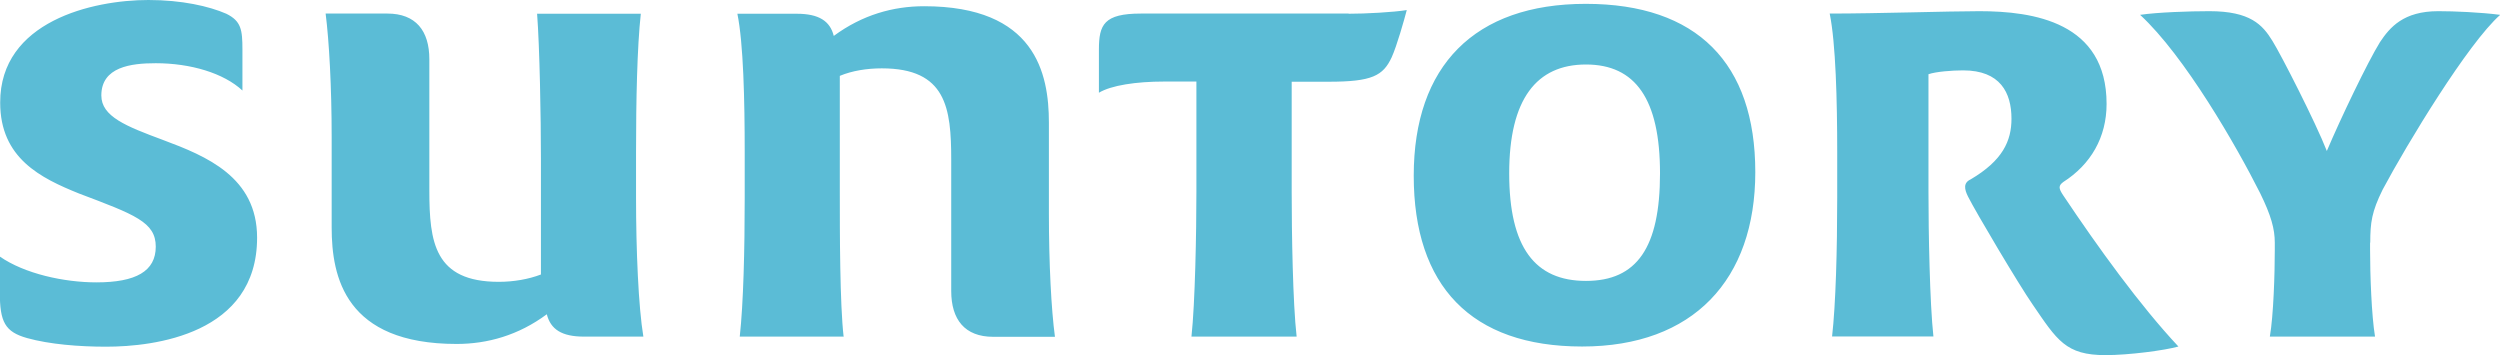 <?xml version="1.0" encoding="UTF-8"?><svg id="_レイヤー_2" xmlns="http://www.w3.org/2000/svg" width="136.43" height="19.38" viewBox="0 0 136.43 19.38"><defs><style>.cls-1{fill:#5bbcd6;stroke-width:0px;}</style></defs><g id="_指示"><path class="cls-1" d="M46.05,18.37h-5.68c.2-1.83.27-4.73.27-7.57v-2.5c0-2.82-.07-5.93-.4-7.55h3.24c1.21,0,1.82.4,2.02,1.21,1.56-1.15,3.24-1.62,4.93-1.62,6.06,0,6.81,3.65,6.81,6.35v4.94c0,2.77.13,5.26.33,6.75h-3.37c-1.55,0-2.29-.94-2.29-2.5v-7.16c0-2.83-.27-4.99-3.79-4.99-.81,0-1.62.13-2.29.41v6.35c0,2.22,0,6.07.21,7.9M29.3.75h5.67c-.2,1.82-.26,4.73-.26,7.55v2.5c0,2.84.13,5.95.4,7.57h-3.24c-1.22,0-1.82-.4-2.03-1.22-1.55,1.15-3.24,1.62-4.92,1.62-6.08,0-6.82-3.65-6.82-6.35v-4.93c0-2.76-.14-5.27-.33-6.75h3.37c1.55,0,2.29.94,2.29,2.49v7.16c0,2.83.28,4.99,3.79,4.99.81,0,1.62-.14,2.3-.4v-6.34c0-2.24-.07-6.08-.21-7.9M13.23,4.94c-1.02-.95-2.83-1.49-4.73-1.49-1.35,0-2.97.2-2.97,1.76,0,1.15,1.35,1.68,3.37,2.43,2.36.88,5.13,2.02,5.13,5.33,0,5.27-5.61,5.95-8.24,5.95-1.48,0-3.09-.13-4.31-.47-1.21-.34-1.49-.88-1.49-2.5v-1.95c1.35.94,3.51,1.41,5.27,1.41,2.16,0,3.24-.61,3.24-1.95s-1.15-1.75-4.19-2.9C2.23,9.72.01,8.64.01,5.6,0,1.16,5.06,0,8.1,0c1.82,0,3.31.34,4.25.75.81.4.88.87.88,1.96v2.23ZM82.36,9.46c0,4.05,1.41,5.87,4.19,5.87s4.04-1.82,4.04-5.87-1.34-5.94-4.04-5.94-4.19,1.89-4.19,5.94M95.79,9.39c0,5.87-3.38,9.52-9.45,9.52s-9.19-3.32-9.19-9.32S80.47.21,86.54.21c6.07,0,9.25,3.24,9.25,9.18M73.59.75c.94,0,2.43-.08,3.18-.2-.14.54-.54,1.95-.82,2.57-.47,1.02-1.08,1.34-3.44,1.34h-2.02v6.01c0,2.22.06,6.07.27,7.9h-5.74c.2-1.83.27-5.68.27-7.9v-6.02h-1.75c-1.56,0-2.9.21-3.57.61v-2.36c0-1.35.27-1.96,2.29-1.96h11.34ZM129.34,13.24v.4c0,1.35.08,3.59.27,4.73h-5.74c.2-1.15.27-3.45.27-4.73v-.4c0-.74-.2-1.48-.8-2.7-1.29-2.57-4.12-7.49-6.55-9.73.94-.14,2.7-.2,3.78-.2,2.23,0,2.9.74,3.44,1.62.47.75,2.36,4.45,2.97,6.01.74-1.75,2.23-4.86,2.9-5.94.54-.81,1.28-1.69,3.18-1.69.87,0,2.3.06,3.38.2-1.76,1.56-5.07,7.02-6.41,9.53-.6,1.21-.68,1.81-.68,2.9M114.9,19.38c-2.17,0-2.64-.81-3.98-2.77-.75-1.08-3.11-5.06-3.52-5.88-.2-.4-.27-.75.14-.94,1.75-1.03,2.23-2.1,2.23-3.31,0-1.42-.61-2.64-2.64-2.64-.61,0-1.49.07-1.89.21v6.41c0,2.22.07,6.07.27,7.9h-5.53c.2-1.76.28-4.73.28-7.56v-2.5c0-2.83-.08-5.94-.41-7.56,2.64,0,6.48-.13,8.16-.13,2.97,0,6.95.6,6.95,5.06,0,1.83-.87,3.31-2.36,4.26-.27.2-.27.34,0,.74,1.9,2.84,4.19,6.01,6.28,8.24-.74.21-2.7.47-3.98.47"/></g></svg>